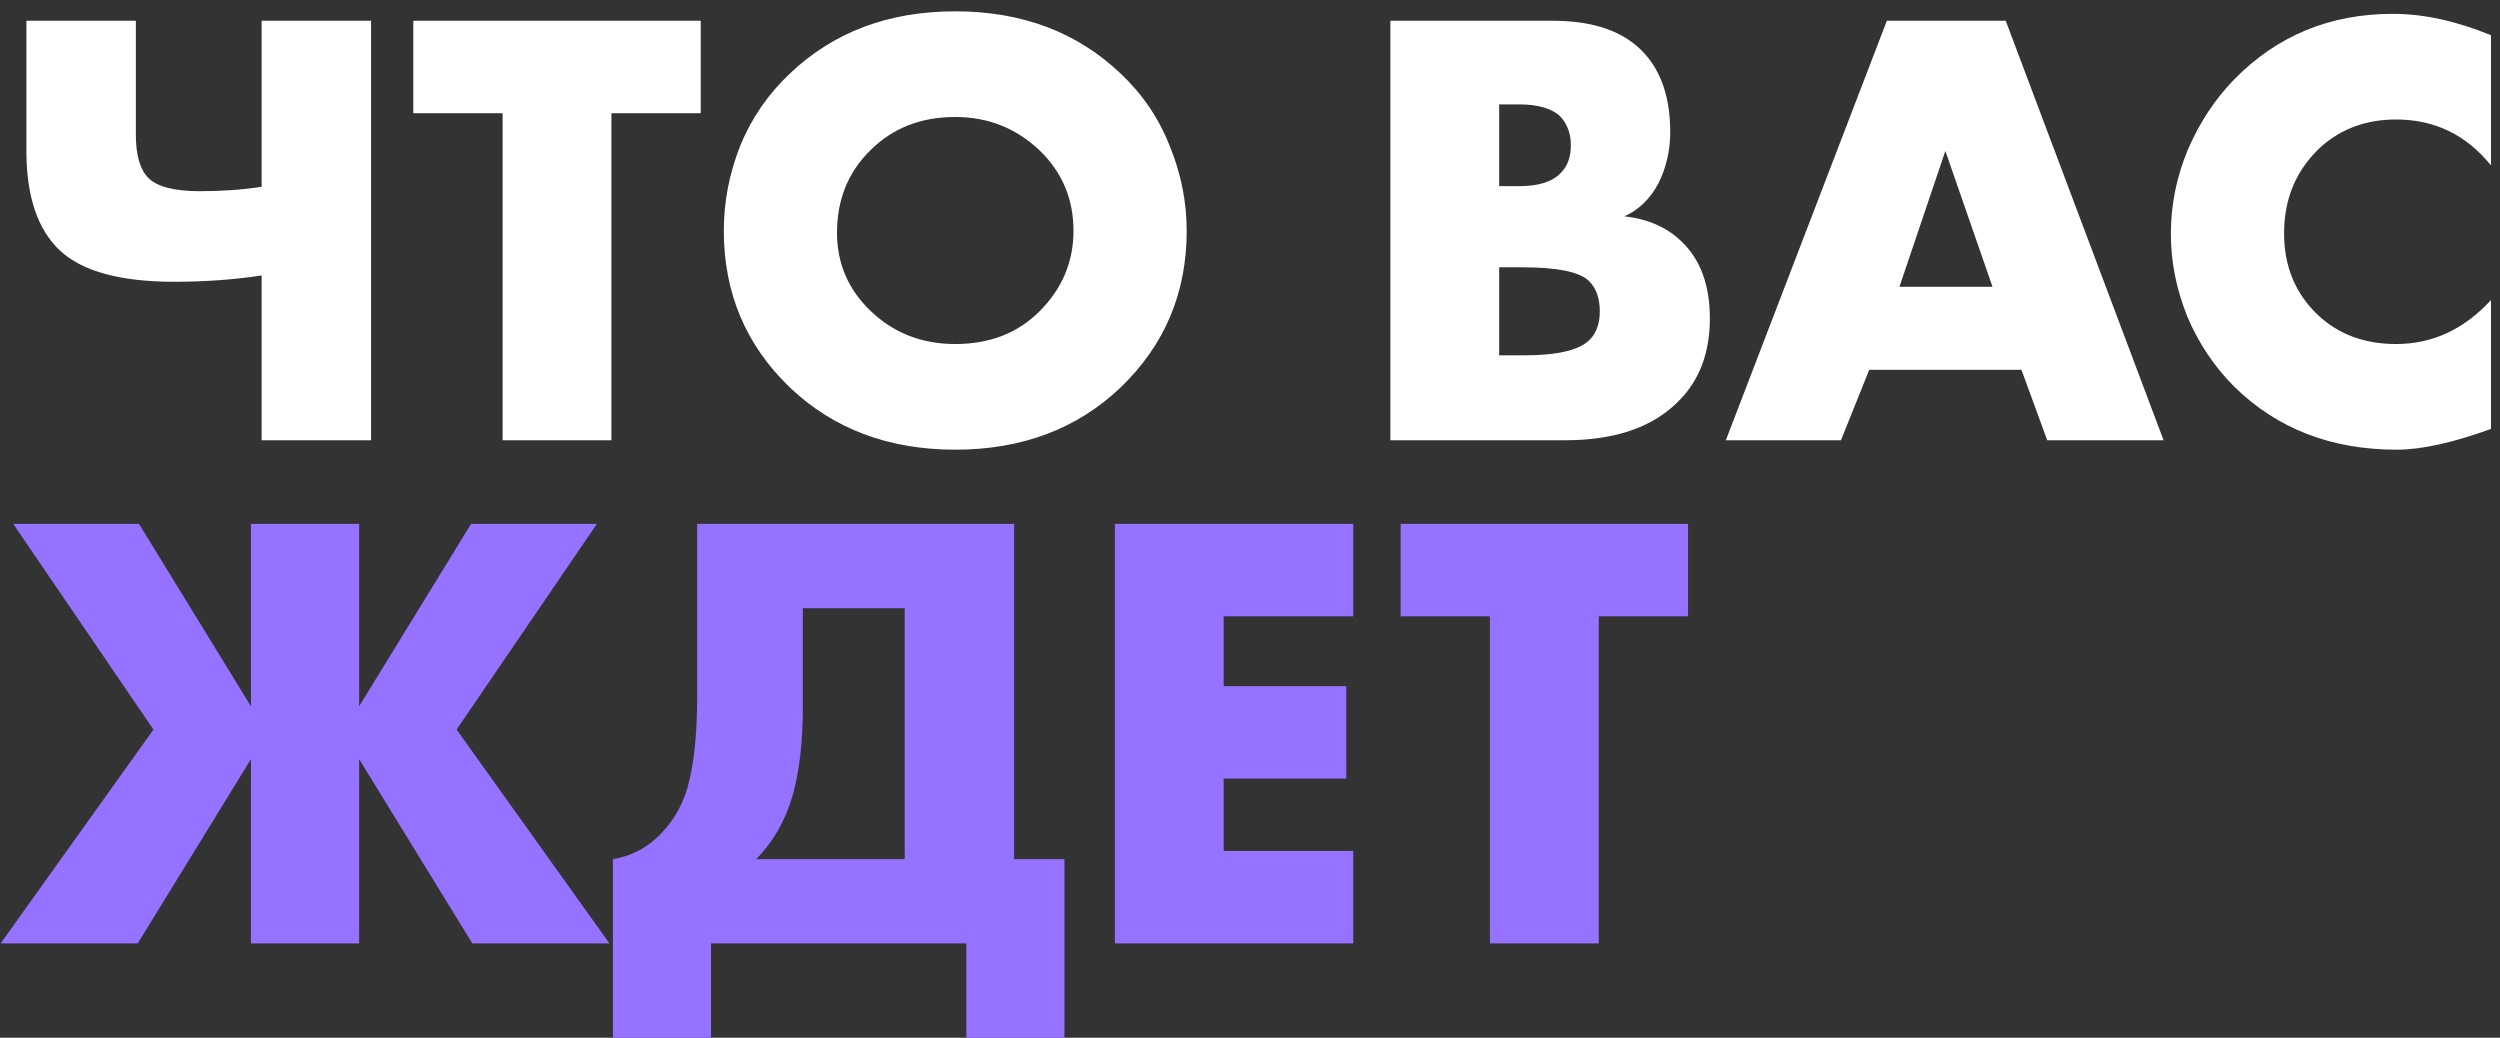 <?xml version="1.0" encoding="UTF-8"?> <svg xmlns="http://www.w3.org/2000/svg" width="159" height="66" viewBox="0 0 159 66" fill="none"><rect x="0" y="0" width="159" height="66" fill="#333333" stroke="none"/> <path d="M16.64 28V17.52C14.88 17.787 13.027 17.92 11.08 17.92C7.64 17.92 5.213 17.253 3.8 15.92C2.387 14.587 1.68 12.48 1.68 9.6V1.32H8.64V8.56C8.64 9.867 8.907 10.787 9.44 11.32C10 11.88 11.093 12.16 12.72 12.16C14.133 12.16 15.44 12.067 16.64 11.88V1.32H23.6V28H16.64ZM44.566 7.2H38.886V28H31.966V7.2H26.286V1.32H44.566V7.2ZM75.474 14.68C75.474 18.627 74.074 21.947 71.274 24.64C68.501 27.28 64.994 28.6 60.754 28.6C56.514 28.6 53.008 27.28 50.234 24.64C47.434 21.947 46.034 18.627 46.034 14.68C46.034 12.84 46.381 11.04 47.074 9.28C47.794 7.52 48.848 5.987 50.234 4.68C53.008 2.04 56.514 0.72 60.754 0.72C64.994 0.72 68.501 2.04 71.274 4.68C72.661 5.987 73.701 7.52 74.394 9.28C75.114 11.04 75.474 12.84 75.474 14.68ZM60.754 7.44C58.568 7.44 56.768 8.147 55.354 9.56C53.941 10.947 53.234 12.693 53.234 14.8C53.234 16.747 53.941 18.4 55.354 19.76C56.821 21.173 58.621 21.88 60.754 21.88C62.941 21.88 64.728 21.187 66.114 19.8C67.554 18.36 68.274 16.653 68.274 14.68C68.274 12.653 67.554 10.947 66.114 9.56C64.621 8.147 62.834 7.44 60.754 7.44ZM99.547 28H88.427V1.32H98.747C101.387 1.32 103.333 2.013 104.587 3.4C105.68 4.6 106.227 6.267 106.227 8.4C106.227 9.573 105.973 10.667 105.467 11.68C104.933 12.667 104.213 13.36 103.307 13.76C104.8 13.92 106.013 14.453 106.947 15.36C108.147 16.507 108.747 18.133 108.747 20.24C108.747 22.427 108.093 24.173 106.787 25.48C105.16 27.16 102.747 28 99.547 28ZM95.347 6.64V11.84H96.627C97.853 11.84 98.733 11.56 99.267 11C99.693 10.573 99.907 9.987 99.907 9.24C99.907 8.52 99.693 7.92 99.267 7.44C98.733 6.907 97.853 6.64 96.627 6.64H95.347ZM95.347 17V22.6H96.907C99.147 22.6 100.573 22.24 101.187 21.52C101.56 21.093 101.747 20.52 101.747 19.8C101.747 18.973 101.52 18.333 101.067 17.88C100.48 17.293 99.053 17 96.787 17H95.347ZM130.204 28L128.564 23.52H118.884L117.084 28H109.764L120.004 1.32H127.564L137.604 28H130.204ZM120.804 18.24H126.724L123.724 9.6L120.804 18.24ZM158.427 19.08V27.28C156.001 28.16 154.001 28.6 152.427 28.6C148.267 28.6 144.827 27.267 142.107 24.6C140.827 23.32 139.827 21.827 139.107 20.12C138.414 18.387 138.067 16.64 138.067 14.88C138.067 13.04 138.427 11.253 139.147 9.52C139.894 7.787 140.881 6.293 142.107 5.04C144.827 2.267 148.187 0.88 152.187 0.88C154.134 0.88 156.214 1.333 158.427 2.24V10.52C156.854 8.573 154.841 7.6 152.387 7.6C150.494 7.6 148.894 8.187 147.587 9.36C146.041 10.8 145.267 12.627 145.267 14.84C145.267 16.947 145.987 18.68 147.427 20.04C148.734 21.267 150.387 21.88 152.387 21.88C154.707 21.88 156.721 20.947 158.427 19.08Z" fill="white"></path> <path d="M15.96 60V48.28L8.76 60H0.04L9.76 46.4L0.84 33.32H8.84L15.96 44.92V33.32H22.84V44.92L29.96 33.32H37.96L29.04 46.4L38.76 60H30.04L22.84 48.28V60H15.96ZM44.34 33.32H64.5V54.64H67.7V66H61.46V60H45.22V66H38.98V54.64C40.153 54.453 41.166 53.92 42.02 53.04C42.953 52.08 43.566 50.92 43.86 49.56C44.18 48.173 44.34 46.413 44.34 44.28V33.32ZM51.06 38.68V44.96C51.06 47.173 50.846 49.04 50.42 50.56C49.966 52.16 49.193 53.52 48.1 54.64H57.54V38.68H51.06ZM86.066 33.32V39.2H77.826V43.64H85.626V49.52H77.826V54.12H86.066V60H70.906V33.32H86.066ZM107.36 39.2H101.68V60H94.76V39.2H89.08V33.32H107.36V39.2Z" fill="#9572FF"></path> </svg> 
